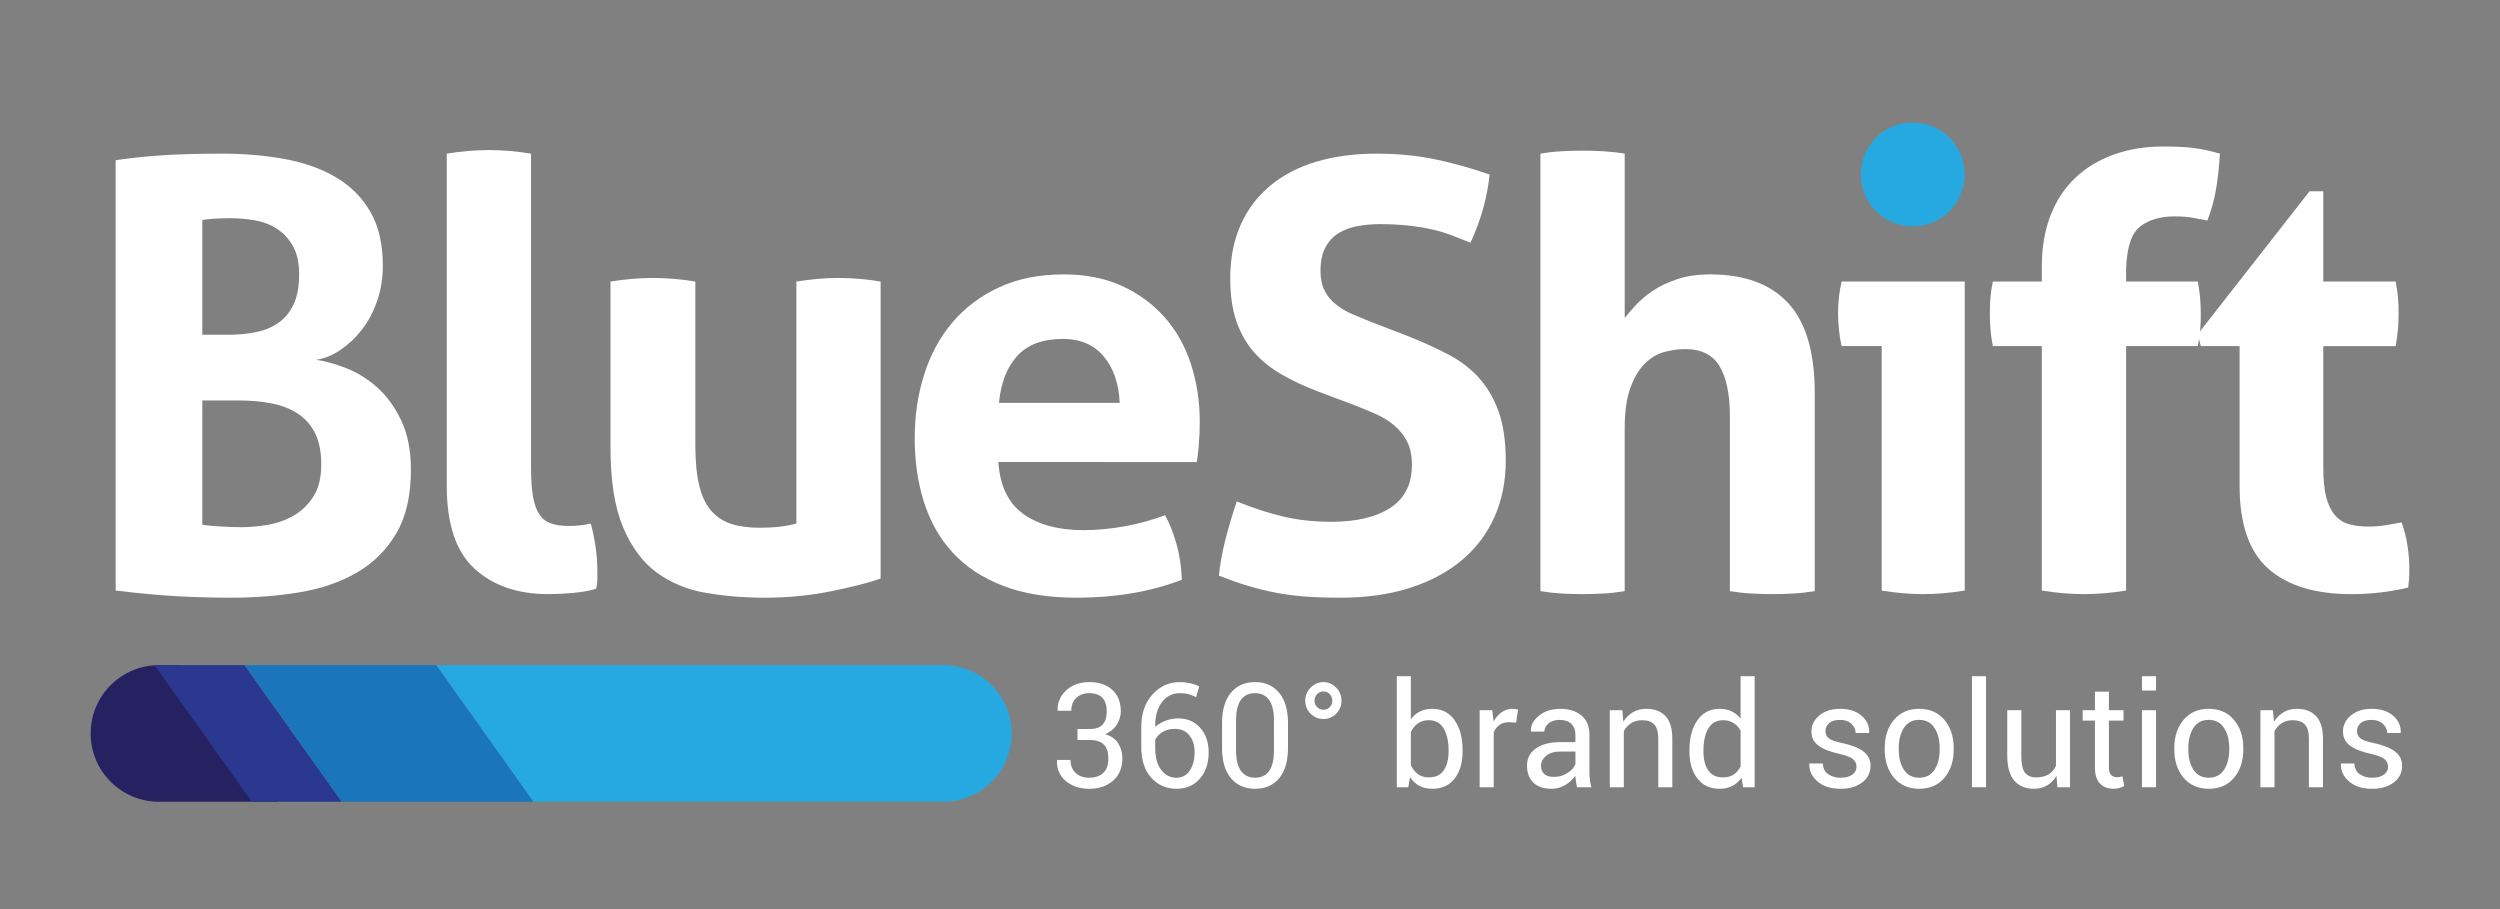 <?xml version="1.0" encoding="utf-8"?>
<!-- Generator: Adobe Illustrator 16.0.0, SVG Export Plug-In . SVG Version: 6.00 Build 0)  -->
<!DOCTYPE svg PUBLIC "-//W3C//DTD SVG 1.1//EN" "http://www.w3.org/Graphics/SVG/1.1/DTD/svg11.dtd">
<svg version="1.1" id="Layer_1" xmlns="http://www.w3.org/2000/svg" xmlns:xlink="http://www.w3.org/1999/xlink" x="0px" y="0px"
	 width="330px" height="120px" viewBox="0 0 330 120" enable-background="new 0 0 330 120" xml:space="preserve">
<rect x="0" y="0" width="330" height="120" fill="#808080" stroke="none"/>
<g>
	<path fill="#262261" d="M29.951,96.371c-0.179-3.601-2.444-6.637-5.63-7.913l-0.47-0.658h-2.81v0.008
		c-0.021,0-0.04-0.008-0.063-0.008c-4.974,0-9.012,4.037-9.012,9.018c0,4.977,4.038,9.012,9.012,9.012h15.703L29.951,96.371z"/>
	<polygon fill="#2B388F" points="32.292,87.8 20.398,87.8 33.228,105.829 45.12,105.829 	"/>
	<polygon fill="#1B75BB" points="57.609,87.8 32.292,87.8 45.12,105.829 70.436,105.829 	"/>
	<path fill="#26A9E0" d="M133.544,96.817c0-4.98-4.038-9.013-9.01-9.018l0,0H57.609l12.826,18.029h54.099l0,0
		C129.506,105.829,133.544,101.794,133.544,96.817z"/>
	<g>
		<path fill="#FFFFFF" d="M15.268,21.147c1.685-0.257,3.632-0.469,5.839-0.627c2.211-0.158,4.969-0.237,8.285-0.237
			c2.889,0,5.624,0.237,8.204,0.711c2.575,0.47,4.824,1.276,6.743,2.405c1.919,1.133,3.435,2.641,4.534,4.534
			c1.107,1.898,1.661,4.26,1.661,7.101c0,1.688-0.248,3.243-0.753,4.692c-0.498,1.445-1.171,2.71-2.007,3.791
			c-0.843,1.076-1.79,1.967-2.844,2.678c-1.049,0.707-2.13,1.145-3.232,1.303c1.212,0.158,2.552,0.527,4.022,1.107
			c1.471,0.58,2.842,1.434,4.107,2.562c1.258,1.134,2.31,2.589,3.153,4.376c0.843,1.787,1.26,3.949,1.26,6.469
			c0,3.422-0.646,6.216-1.933,8.397c-1.289,2.188-3.025,3.907-5.208,5.174c-2.183,1.26-4.706,2.13-7.571,2.603
			c-2.868,0.472-5.876,0.711-9.029,0.711c-2.419,0-4.815-0.067-7.181-0.196c-2.369-0.135-5.048-0.385-8.05-0.75V21.147z
			 M30.178,44.188c1.315,0,2.539-0.121,3.669-0.359c1.133-0.232,2.119-0.654,2.96-1.26c0.841-0.601,1.497-1.417,1.972-2.446
			c0.472-1.028,0.708-2.33,0.708-3.901c0-1.529-0.273-2.779-0.825-3.749c-0.551-0.975-1.265-1.739-2.132-2.289
			c-0.87-0.553-1.84-0.917-2.921-1.107c-1.076-0.179-2.141-0.273-3.196-0.273c-1.47,0-2.704,0.079-3.708,0.231v15.153H30.178z
			 M26.706,69.271c0.738,0.106,1.592,0.186,2.565,0.232c0.975,0.059,1.856,0.085,2.644,0.085c1.107,0,2.265-0.11,3.472-0.317
			c1.209-0.21,2.338-0.615,3.393-1.223c1.051-0.606,1.918-1.443,2.602-2.525c0.686-1.074,1.022-2.487,1.022-4.218
			c0-1.633-0.258-2.983-0.785-4.064c-0.529-1.076-1.276-1.945-2.246-2.605c-0.976-0.654-2.133-1.112-3.475-1.381
			c-1.344-0.264-2.826-0.395-4.455-0.395h-4.737V69.271z"/>
		<path fill="#FFFFFF" d="M58.975,20.283c1.893-0.316,3.759-0.474,5.604-0.474c1.785,0,3.623,0.158,5.518,0.474v41.412
			c0,1.635,0.086,2.948,0.276,3.945c0.185,1,0.475,1.78,0.87,2.329c0.393,0.555,0.901,0.934,1.534,1.139
			c0.63,0.217,1.42,0.317,2.37,0.317c0.422,0,0.878-0.021,1.378-0.074c0.499-0.053,0.987-0.133,1.458-0.243
			c0.58,2.162,0.868,4.266,0.868,6.316c0,0.422,0,0.802,0,1.145s-0.053,0.722-0.153,1.145c-0.844,0.263-1.856,0.441-3.043,0.55
			c-1.184,0.106-2.271,0.159-3.271,0.159c-4.051,0-7.296-1.116-9.743-3.356c-2.447-2.23-3.667-5.873-3.667-10.923V20.283z"/>
		<path fill="#FFFFFF" d="M80.585,37.165c1.893-0.316,3.759-0.474,5.602-0.474s3.709,0.158,5.599,0.474V58.78
			c0,2.157,0.172,3.934,0.517,5.326c0.338,1.391,0.865,2.499,1.574,3.314c0.714,0.808,1.593,1.393,2.644,1.735
			c1.052,0.339,2.288,0.507,3.712,0.507c1.94,0,3.572-0.185,4.89-0.555V37.165c1.891-0.316,3.732-0.474,5.525-0.474
			c1.838,0,3.704,0.158,5.594,0.474v39.207c-1.679,0.583-3.904,1.144-6.665,1.698c-2.757,0.552-5.641,0.828-8.638,0.828
			c-2.681,0-5.259-0.215-7.732-0.634c-2.473-0.416-4.639-1.31-6.51-2.68c-1.867-1.367-3.347-3.364-4.456-5.995
			c-1.102-2.631-1.656-6.127-1.656-10.492V37.165z"/>
		<path fill="#FFFFFF" d="M131.784,60.989c0.208,3.154,1.315,5.441,3.311,6.865c2.001,1.417,4.628,2.124,7.893,2.124
			c1.784,0,3.616-0.169,5.483-0.511c1.861-0.337,3.64-0.828,5.324-1.461c0.575,1.055,1.076,2.315,1.498,3.791
			c0.422,1.472,0.656,3.053,0.712,4.731c-4.105,1.577-8.734,2.368-13.887,2.368c-3.786,0-7.033-0.527-9.738-1.579
			c-2.714-1.05-4.921-2.511-6.629-4.382c-1.711-1.861-2.971-4.086-3.786-6.664c-0.819-2.572-1.222-5.388-1.222-8.436
			c0-3,0.419-5.815,1.263-8.445c0.837-2.626,2.09-4.919,3.745-6.865c1.656-1.94,3.709-3.485,6.155-4.608
			c2.441-1.139,5.295-1.697,8.557-1.697c2.841,0,5.364,0.501,7.576,1.492c2.207,1.007,4.084,2.373,5.636,4.107
			c1.556,1.734,2.726,3.796,3.511,6.189c0.792,2.394,1.182,4.961,1.182,7.693c0,1.001-0.037,1.987-0.119,2.957
			c-0.076,0.976-0.168,1.751-0.271,2.33H131.784z M147.797,53.177c-0.105-2.526-0.8-4.561-2.09-6.111
			c-1.291-1.55-3.088-2.33-5.403-2.33c-2.628,0-4.629,0.738-5.995,2.209c-1.368,1.476-2.183,3.553-2.446,6.232H147.797z"/>
		<path fill="#FFFFFF" d="M173.986,51.678c-1.788-0.679-3.389-1.433-4.812-2.25c-1.416-0.812-2.629-1.782-3.628-2.916
			c-0.997-1.129-1.774-2.483-2.325-4.065c-0.554-1.576-0.83-3.469-0.83-5.678c0-2.679,0.461-5.046,1.381-7.097
			c0.917-2.057,2.222-3.774,3.908-5.167c1.68-1.397,3.702-2.452,6.069-3.158c2.367-0.712,5.024-1.065,7.969-1.065
			c2.682,0,5.196,0.237,7.536,0.711c2.337,0.47,4.799,1.154,7.377,2.046c-0.316,3.053-1.159,6.047-2.522,8.994
			c-0.792-0.312-1.596-0.627-2.412-0.944c-0.818-0.316-1.683-0.58-2.601-0.791c-0.922-0.21-1.96-0.38-3.118-0.512
			c-1.159-0.131-2.475-0.2-3.943-0.2c-0.896,0-1.803,0.084-2.721,0.243c-0.92,0.153-1.747,0.443-2.488,0.864
			c-0.734,0.423-1.338,1.039-1.813,1.851c-0.472,0.816-0.708,1.882-0.708,3.2c0,1.049,0.184,1.929,0.55,2.642
			c0.368,0.706,0.867,1.317,1.501,1.813c0.63,0.501,1.338,0.923,2.129,1.26c0.791,0.343,1.579,0.67,2.367,0.986l4.734,1.819
			c1.995,0.786,3.81,1.603,5.444,2.446c1.625,0.839,3.007,1.877,4.137,3.11c1.132,1.24,2.013,2.737,2.646,4.498
			c0.632,1.767,0.945,3.933,0.945,6.511c0,2.685-0.483,5.125-1.456,7.335c-0.976,2.209-2.381,4.106-4.224,5.683
			c-1.84,1.576-4.115,2.815-6.816,3.706c-2.715,0.894-5.831,1.343-9.354,1.343c-1.736,0-3.287-0.055-4.655-0.155
			c-1.37-0.111-2.671-0.277-3.907-0.518c-1.232-0.232-2.453-0.538-3.666-0.906c-1.21-0.364-2.47-0.814-3.786-1.34
			c0.158-1.523,0.446-3.12,0.865-4.777c0.421-1.655,0.92-3.321,1.5-5.008c2.212,0.896,4.29,1.566,6.232,2.015
			c1.948,0.448,4.026,0.67,6.231,0.67c3.318,0,5.921-0.617,7.812-1.852c1.896-1.239,2.839-3.121,2.839-5.642
			c0-1.265-0.225-2.319-0.669-3.157c-0.448-0.845-1.023-1.551-1.738-2.136c-0.706-0.574-1.507-1.06-2.402-1.456
			c-0.896-0.395-1.812-0.774-2.764-1.144L173.986,51.678z"/>
		<path fill="#FFFFFF" d="M203.335,20.283c0.897-0.158,1.814-0.264,2.76-0.316c0.949-0.053,1.869-0.08,2.763-0.08
			c0.897,0,1.817,0.026,2.763,0.08c0.943,0.053,1.891,0.158,2.839,0.316v21.69c0.367-0.47,0.855-1.034,1.458-1.693
			c0.602-0.653,1.355-1.291,2.245-1.892c0.897-0.607,1.978-1.118,3.242-1.54c1.256-0.422,2.703-0.627,4.338-0.627
			c4.521,0,7.95,1.26,10.291,3.78c2.341,2.525,3.512,6.495,3.512,11.916V78.03c-0.948,0.156-1.896,0.264-2.84,0.315
			c-0.946,0.047-1.871,0.077-2.762,0.077c-0.896,0-1.819-0.03-2.764-0.077c-0.946-0.052-1.894-0.159-2.836-0.315v-23.12
			c0-2.836-0.449-5.019-1.345-6.542c-0.896-1.524-2.417-2.289-4.571-2.289c-0.896,0-1.813,0.132-2.76,0.391
			c-0.951,0.264-1.805,0.78-2.564,1.539c-0.765,0.765-1.399,1.829-1.896,3.195c-0.503,1.371-0.749,3.153-0.749,5.367V78.03
			c-0.948,0.156-1.896,0.264-2.839,0.315c-0.945,0.047-1.865,0.077-2.763,0.077c-0.894,0-1.8-0.03-2.726-0.077
			c-0.92-0.052-1.851-0.159-2.797-0.315V20.283z"/>
		<path fill="#FFFFFF" d="M248.381,45.685h-5.29c-0.159-0.686-0.27-1.409-0.35-2.167c-0.083-0.765-0.119-1.486-0.119-2.172
			c0-1.423,0.157-2.815,0.469-4.181h16.254v40.787c-1.894,0.313-3.738,0.472-5.522,0.472c-1.738,0-3.546-0.159-5.441-0.472V45.685z"
			/>
		<path fill="#FFFFFF" d="M269.521,45.685h-6.47c-0.158-0.838-0.264-1.604-0.315-2.289c-0.054-0.685-0.075-1.392-0.075-2.13
			c0-0.68,0.021-1.344,0.075-1.972c0.052-0.632,0.157-1.345,0.315-2.13h6.47v-1.972c0-2.526,0.379-4.777,1.143-6.743
			c0.765-1.977,1.856-3.632,3.275-4.972c1.417-1.345,3.115-2.367,5.087-3.079c1.973-0.707,4.144-1.059,6.506-1.059
			c1.582,0,2.91,0.062,3.985,0.188c1.076,0.138,2.252,0.385,3.512,0.754c-0.104,1.735-0.273,3.3-0.511,4.692
			c-0.236,1.397-0.617,2.774-1.145,4.139c-0.58-0.1-1.187-0.216-1.814-0.348c-0.632-0.132-1.476-0.2-2.524-0.2
			c-1.846,0-3.338,0.432-4.497,1.302c-1.155,0.865-1.788,2.721-1.893,5.563v1.734h9.463c0.158,0.843,0.264,1.608,0.317,2.283
			c0.057,0.691,0.078,1.398,0.078,2.135c0,0.686-0.021,1.34-0.078,1.972c-0.054,0.633-0.159,1.345-0.317,2.131h-9.463v32.266
			c-1.894,0.313-3.738,0.472-5.525,0.472c-1.84,0-3.707-0.159-5.599-0.472V45.685z"/>
		<path fill="#FFFFFF" d="M295.628,45.685h-5.125l-0.396-1.577l14.752-18.858h1.813v11.915h9.554
			c0.152,0.785,0.253,1.498,0.312,2.13c0.053,0.628,0.078,1.292,0.078,1.972c0,0.738-0.025,1.445-0.078,2.13
			c-0.059,0.685-0.159,1.45-0.312,2.289h-9.554v16.01c0,1.635,0.138,2.948,0.396,3.945c0.264,1,0.643,1.791,1.145,2.366
			c0.5,0.58,1.117,0.976,1.854,1.187c0.738,0.212,1.604,0.311,2.605,0.311c0.785,0,1.56-0.063,2.325-0.194
			c0.764-0.128,1.428-0.248,2.014-0.354c0.363,0.996,0.627,2.04,0.785,3.116c0.159,1.081,0.238,2.034,0.238,2.879
			c0,0.58-0.011,1.063-0.038,1.46c-0.03,0.394-0.068,0.777-0.115,1.144c-2.426,0.579-4.925,0.868-7.497,0.868
			c-4.788,0-8.44-1.116-10.967-3.356c-2.52-2.23-3.79-5.873-3.79-10.923V45.685z"/>
	</g>
	<g>
		<path fill="#FFFFFF" d="M142.223,96.225h1.613c0.823,0,1.407-0.206,1.745-0.619c0.342-0.407,0.511-0.984,0.511-1.711
			c0-0.782-0.193-1.377-0.583-1.791c-0.388-0.401-0.962-0.606-1.721-0.606c-0.722,0-1.297,0.215-1.729,0.631
			c-0.438,0.427-0.651,0.99-0.651,1.691h-1.78l-0.02-0.06c-0.027-1.027,0.348-1.912,1.125-2.634
			c0.781-0.725,1.803-1.089,3.056-1.089c1.265,0,2.28,0.337,3.031,1.014c0.75,0.671,1.126,1.635,1.126,2.883
			c0,0.563-0.171,1.12-0.508,1.685c-0.346,0.559-0.862,0.991-1.545,1.283c0.823,0.27,1.402,0.69,1.748,1.267
			c0.34,0.576,0.509,1.219,0.509,1.934c0,1.248-0.405,2.226-1.223,2.939c-0.817,0.715-1.866,1.078-3.137,1.078
			c-1.25,0-2.275-0.34-3.095-1.016c-0.814-0.669-1.207-1.586-1.175-2.738l0.024-0.056h1.763c0,0.721,0.227,1.29,0.665,1.708
			c0.448,0.429,1.054,0.642,1.819,0.642c0.783,0,1.397-0.213,1.84-0.642c0.448-0.418,0.673-1.044,0.673-1.877
			c0-0.838-0.193-1.466-0.594-1.86c-0.39-0.4-1.017-0.602-1.871-0.602h-1.613V96.225z"/>
		<path fill="#FFFFFF" d="M155.746,90.037c0.477,0,0.941,0.056,1.397,0.161c0.464,0.107,0.849,0.247,1.147,0.403l-0.401,1.421
			c-0.309-0.158-0.625-0.282-0.959-0.383c-0.337-0.093-0.73-0.143-1.184-0.143c-0.978,0-1.76,0.393-2.362,1.171
			c-0.596,0.787-0.894,1.805-0.894,3.067v0.215c0.401-0.351,0.857-0.627,1.379-0.819c0.511-0.201,1.071-0.296,1.666-0.296
			c1.217,0,2.193,0.418,2.916,1.265c0.727,0.847,1.094,1.918,1.094,3.214c0,1.417-0.382,2.567-1.159,3.464
			c-0.773,0.892-1.807,1.342-3.098,1.342c-1.339,0-2.447-0.491-3.325-1.46c-0.878-0.971-1.315-2.339-1.315-4.105v-2.617
			c0-1.747,0.49-3.169,1.466-4.256C153.091,90.588,154.304,90.037,155.746,90.037z M155.119,96.214c-0.633,0-1.17,0.122-1.614,0.382
			c-0.445,0.256-0.783,0.601-1.015,1.026v1.104c0,1.257,0.262,2.229,0.802,2.912c0.525,0.681,1.194,1.021,1.996,1.021
			c0.759,0,1.347-0.319,1.776-0.965c0.417-0.639,0.627-1.434,0.627-2.387c0-0.896-0.225-1.643-0.681-2.224
			C156.561,96.501,155.928,96.214,155.119,96.214z"/>
		<path fill="#FFFFFF" d="M170.016,98.707c0,1.74-0.389,3.081-1.16,4.015c-0.777,0.926-1.835,1.397-3.183,1.397
			c-1.344,0-2.408-0.472-3.194-1.405c-0.78-0.933-1.17-2.267-1.17-4.007V95.46c0-1.74,0.39-3.08,1.167-4.014
			c0.781-0.94,1.838-1.409,3.182-1.409c1.345,0,2.41,0.469,3.188,1.409c0.782,0.934,1.171,2.273,1.171,4.014V98.707z
			 M168.162,95.066c0-1.184-0.213-2.074-0.639-2.675c-0.433-0.597-1.053-0.895-1.866-0.895c-0.817,0-1.439,0.298-1.861,0.895
			c-0.426,0.601-0.637,1.491-0.637,2.675v4.005c0,1.182,0.215,2.077,0.643,2.678c0.437,0.609,1.057,0.91,1.871,0.91
			c0.817,0,1.435-0.301,1.856-0.902c0.426-0.604,0.633-1.496,0.633-2.686V95.066z"/>
		<path fill="#FFFFFF" d="M172.291,92.492c0-0.665,0.236-1.24,0.71-1.723c0.481-0.487,1.041-0.732,1.706-0.732
			c0.641,0,1.199,0.245,1.666,0.732c0.465,0.482,0.704,1.058,0.704,1.723c0,0.676-0.239,1.246-0.704,1.717
			c-0.464,0.463-1.021,0.703-1.666,0.703c-0.672,0-1.234-0.24-1.711-0.703C172.527,93.738,172.291,93.168,172.291,92.492z
			 M173.517,92.492c0,0.345,0.118,0.626,0.348,0.853c0.23,0.225,0.506,0.339,0.843,0.339c0.319,0,0.594-0.114,0.823-0.339
			c0.219-0.227,0.329-0.508,0.329-0.853s-0.11-0.634-0.339-0.871c-0.223-0.231-0.5-0.35-0.813-0.35c-0.337,0-0.612,0.118-0.843,0.35
			C173.635,91.858,173.517,92.147,173.517,92.492z"/>
		<path fill="#FFFFFF" d="M193.062,99.219c0,1.466-0.354,2.652-1.05,3.548c-0.71,0.902-1.68,1.353-2.911,1.353
			c-0.676,0-1.259-0.131-1.753-0.396c-0.493-0.256-0.902-0.646-1.229-1.147l-0.225,1.34h-1.515V89.259h1.854v5.695
			c0.317-0.451,0.713-0.796,1.19-1.034c0.467-0.236,1.021-0.356,1.655-0.356c1.253,0,2.227,0.502,2.933,1.503
			c0.696,1.002,1.05,2.323,1.05,3.952V99.219z M191.212,99.019c0-1.166-0.213-2.109-0.644-2.85
			c-0.427-0.733-1.086-1.103-1.956-1.103c-0.574,0-1.052,0.141-1.444,0.419c-0.39,0.277-0.704,0.653-0.935,1.124v4.401
			c0.239,0.507,0.55,0.896,0.935,1.18c0.385,0.281,0.87,0.424,1.458,0.424c0.873,0,1.521-0.312,1.947-0.934
			c0.426-0.617,0.639-1.439,0.639-2.462V99.019z"/>
		<path fill="#FFFFFF" d="M200.127,95.385l-0.946-0.055c-0.487,0-0.903,0.118-1.233,0.346c-0.337,0.237-0.6,0.563-0.777,0.976v7.265
			h-1.856V93.75h1.655l0.185,1.485c0.288-0.524,0.643-0.934,1.065-1.226c0.424-0.295,0.906-0.446,1.458-0.446
			c0.136,0,0.266,0.012,0.399,0.031c0.12,0.024,0.225,0.051,0.306,0.075L200.127,95.385z"/>
		<path fill="#FFFFFF" d="M208.165,103.916c-0.064-0.306-0.114-0.574-0.146-0.813c-0.037-0.232-0.056-0.469-0.064-0.707
			c-0.341,0.488-0.792,0.896-1.344,1.228c-0.559,0.326-1.155,0.495-1.792,0.495c-1.061,0-1.866-0.276-2.421-0.814
			c-0.558-0.545-0.833-1.292-0.833-2.241c0-0.973,0.398-1.73,1.18-2.282c0.79-0.543,1.853-0.82,3.203-0.82h2.007v-1.009
			c0-0.589-0.181-1.065-0.542-1.408c-0.364-0.351-0.881-0.521-1.545-0.521c-0.593,0-1.075,0.15-1.45,0.453
			c-0.368,0.306-0.559,0.67-0.559,1.096h-1.767l-0.015-0.058c-0.039-0.737,0.309-1.416,1.044-2.029
			c0.737-0.612,1.682-0.921,2.85-0.921c1.15,0,2.079,0.294,2.78,0.878c0.702,0.589,1.055,1.436,1.055,2.536v4.894
			c0,0.364,0.024,0.711,0.063,1.052c0.034,0.337,0.098,0.669,0.194,0.993H208.165z M205.094,102.553
			c0.664,0,1.271-0.168,1.808-0.514c0.543-0.345,0.894-0.733,1.054-1.179v-1.653h-2.07c-0.755,0-1.347,0.188-1.793,0.563
			c-0.451,0.376-0.675,0.813-0.675,1.323c0,0.45,0.143,0.809,0.425,1.072C204.123,102.427,204.538,102.553,205.094,102.553z"/>
		<path fill="#FFFFFF" d="M214.146,93.75l0.136,1.511c0.338-0.533,0.758-0.951,1.273-1.251c0.507-0.295,1.089-0.446,1.741-0.446
			c1.097,0,1.947,0.319,2.548,0.967c0.604,0.637,0.902,1.633,0.902,2.972v6.414h-1.851v-6.373c0-0.897-0.177-1.538-0.536-1.912
			c-0.351-0.378-0.896-0.564-1.621-0.564c-0.532,0-1.001,0.132-1.413,0.382c-0.41,0.264-0.737,0.614-0.979,1.053v7.415h-1.856V93.75
			H214.146z"/>
		<path fill="#FFFFFF" d="M223.008,99.019c0-1.629,0.352-2.95,1.047-3.952c0.704-1.001,1.68-1.503,2.939-1.503
			c0.593,0,1.12,0.114,1.584,0.331c0.456,0.221,0.852,0.539,1.179,0.953v-5.589h1.854v14.657h-1.517l-0.217-1.249
			c-0.337,0.479-0.739,0.838-1.226,1.081c-0.482,0.247-1.041,0.371-1.678,0.371c-1.24,0-2.211-0.45-2.912-1.353
			c-0.703-0.896-1.055-2.082-1.055-3.548V99.019z M224.856,99.219c0,1.028,0.213,1.851,0.633,2.47
			c0.422,0.614,1.072,0.926,1.953,0.926c0.553,0,1.018-0.125,1.392-0.375c0.378-0.253,0.684-0.601,0.923-1.055v-4.746
			c-0.239-0.42-0.545-0.752-0.929-1.003c-0.377-0.242-0.833-0.369-1.365-0.369c-0.888,0-1.545,0.369-1.967,1.097
			c-0.427,0.738-0.64,1.689-0.64,2.855V99.219z"/>
		<path fill="#FFFFFF" d="M245.06,101.212c0-0.406-0.157-0.739-0.464-1.003c-0.314-0.263-0.904-0.494-1.769-0.69
			c-1.234-0.268-2.162-0.632-2.779-1.087c-0.626-0.462-0.939-1.091-0.939-1.887c0-0.827,0.353-1.528,1.051-2.111
			c0.704-0.582,1.618-0.87,2.746-0.87c1.187,0,2.124,0.309,2.825,0.909c0.7,0.612,1.034,1.352,1.002,2.218l-0.018,0.061h-1.77
			c0-0.443-0.19-0.843-0.559-1.202c-0.373-0.351-0.869-0.526-1.481-0.526c-0.653,0-1.144,0.145-1.466,0.426
			c-0.313,0.297-0.479,0.638-0.479,1.048c0,0.399,0.137,0.719,0.428,0.946c0.276,0.236,0.854,0.443,1.719,0.626
			c1.28,0.274,2.235,0.645,2.868,1.121c0.616,0.467,0.938,1.108,0.938,1.895c0,0.902-0.371,1.638-1.097,2.195
			c-0.732,0.558-1.685,0.84-2.863,0.84c-1.296,0-2.314-0.332-3.063-0.991c-0.746-0.656-1.095-1.421-1.061-2.308l0.017-0.046h1.764
			c0.031,0.65,0.276,1.128,0.74,1.434c0.45,0.301,0.991,0.451,1.603,0.451c0.659,0,1.17-0.132,1.548-0.401
			C244.869,101.995,245.06,101.645,245.06,101.212z"/>
		<path fill="#FFFFFF" d="M248.783,98.744c0-1.502,0.402-2.744,1.219-3.722c0.815-0.971,1.922-1.459,3.315-1.459
			c1.414,0,2.529,0.488,3.341,1.459c0.822,0.97,1.231,2.211,1.231,3.722v0.2c0,1.524-0.409,2.763-1.224,3.723
			c-0.813,0.97-1.924,1.452-3.326,1.452s-2.513-0.491-3.332-1.452c-0.814-0.973-1.225-2.207-1.225-3.723V98.744z M250.634,98.944
			c0,1.078,0.225,1.961,0.681,2.663c0.454,0.7,1.13,1.052,2.025,1.052c0.883,0,1.555-0.352,2.011-1.052
			c0.457-0.702,0.689-1.585,0.689-2.663v-0.206c0-1.065-0.232-1.951-0.697-2.656c-0.455-0.707-1.131-1.06-2.025-1.06
			c-0.88,0-1.549,0.353-2.003,1.06c-0.456,0.705-0.681,1.591-0.681,2.656V98.944z"/>
		<path fill="#FFFFFF" d="M262.155,103.916h-1.856V89.259h1.856V103.916z"/>
		<path fill="#FFFFFF" d="M271.455,102.413c-0.316,0.547-0.729,0.965-1.233,1.26c-0.502,0.296-1.076,0.446-1.735,0.446
			c-1.107,0-1.972-0.359-2.595-1.064c-0.616-0.709-0.934-1.812-0.934-3.309V93.75h1.856v6.014c0,1.084,0.165,1.83,0.475,2.237
			c0.327,0.407,0.823,0.613,1.497,0.613c0.659,0,1.203-0.137,1.63-0.4c0.432-0.27,0.754-0.644,0.97-1.135V93.75h1.856v10.166h-1.666
			L271.455,102.413z"/>
		<path fill="#FFFFFF" d="M278.376,91.303v2.447h1.93v1.373h-1.93v6.179c0,0.474,0.101,0.807,0.302,1.001
			c0.196,0.196,0.458,0.288,0.786,0.288c0.105,0,0.226-0.009,0.348-0.038c0.132-0.019,0.247-0.05,0.342-0.089l0.249,1.268
			c-0.139,0.111-0.338,0.205-0.607,0.274c-0.264,0.073-0.532,0.113-0.802,0.113c-0.754,0-1.354-0.231-1.792-0.683
			c-0.453-0.459-0.67-1.166-0.67-2.135v-6.179h-1.617V93.75h1.617v-2.447H278.376z"/>
		<path fill="#FFFFFF" d="M284.594,91.151h-1.856v-1.893h1.856V91.151z M284.594,103.916h-1.856V93.75h1.856V103.916z"/>
		<path fill="#FFFFFF" d="M287.007,98.744c0-1.502,0.402-2.744,1.219-3.722c0.817-0.971,1.925-1.459,3.316-1.459
			c1.413,0,2.531,0.488,3.343,1.459c0.822,0.97,1.229,2.211,1.229,3.722v0.2c0,1.524-0.406,2.763-1.224,3.723
			c-0.816,0.97-1.924,1.452-3.328,1.452c-1.4,0-2.508-0.491-3.33-1.452c-0.813-0.973-1.225-2.207-1.225-3.723V98.744z
			 M288.857,98.944c0,1.078,0.228,1.961,0.681,2.663c0.454,0.7,1.128,1.052,2.023,1.052c0.888,0,1.557-0.352,2.016-1.052
			c0.452-0.702,0.685-1.585,0.685-2.663v-0.206c0-1.065-0.232-1.951-0.695-2.656c-0.454-0.707-1.134-1.06-2.024-1.06
			c-0.881,0-1.55,0.353-2.004,1.06c-0.453,0.705-0.681,1.591-0.681,2.656V98.944z"/>
		<path fill="#FFFFFF" d="M300.025,93.75l0.142,1.511c0.337-0.533,0.76-0.951,1.265-1.251c0.513-0.295,1.097-0.446,1.746-0.446
			c1.096,0,1.945,0.319,2.546,0.967c0.601,0.637,0.907,1.633,0.907,2.972v6.414h-1.856v-6.373c0-0.897-0.179-1.538-0.532-1.912
			c-0.354-0.378-0.896-0.564-1.624-0.564c-0.532,0-1.002,0.132-1.408,0.382c-0.415,0.264-0.737,0.614-0.979,1.053v7.415h-1.856
			V93.75H300.025z"/>
		<path fill="#FFFFFF" d="M315.225,101.212c0-0.406-0.159-0.739-0.465-1.003c-0.314-0.263-0.9-0.494-1.767-0.69
			c-1.232-0.268-2.16-0.632-2.782-1.087c-0.628-0.462-0.939-1.091-0.939-1.887c0-0.827,0.354-1.528,1.055-2.111
			c0.701-0.582,1.614-0.87,2.742-0.87c1.191,0,2.129,0.309,2.825,0.909c0.701,0.612,1.034,1.352,1.003,2.218l-0.017,0.061h-1.771
			c0-0.443-0.186-0.843-0.559-1.202c-0.374-0.351-0.87-0.526-1.481-0.526c-0.648,0-1.139,0.145-1.467,0.426
			c-0.311,0.297-0.479,0.638-0.479,1.048c0,0.399,0.143,0.719,0.433,0.946c0.274,0.236,0.849,0.443,1.713,0.626
			c1.282,0.274,2.236,0.645,2.869,1.121c0.622,0.467,0.943,1.108,0.943,1.895c0,0.902-0.374,1.638-1.096,2.195
			c-0.739,0.558-1.688,0.84-2.868,0.84c-1.298,0-2.314-0.332-3.058-0.991c-0.749-0.656-1.097-1.421-1.061-2.308l0.01-0.046h1.767
			c0.031,0.65,0.274,1.128,0.738,1.434c0.453,0.301,0.991,0.451,1.604,0.451c0.659,0,1.17-0.132,1.55-0.401
			C315.034,101.995,315.225,101.645,315.225,101.212z"/>
	</g>
	<path fill="#26A9E0" d="M245.626,23.025c0-3.786,3.068-6.854,6.858-6.854c3.792,0,6.86,3.068,6.86,6.854
		c0,3.79-3.068,6.859-6.86,6.859C248.694,29.884,245.626,26.815,245.626,23.025z"/>
</g>
</svg>
